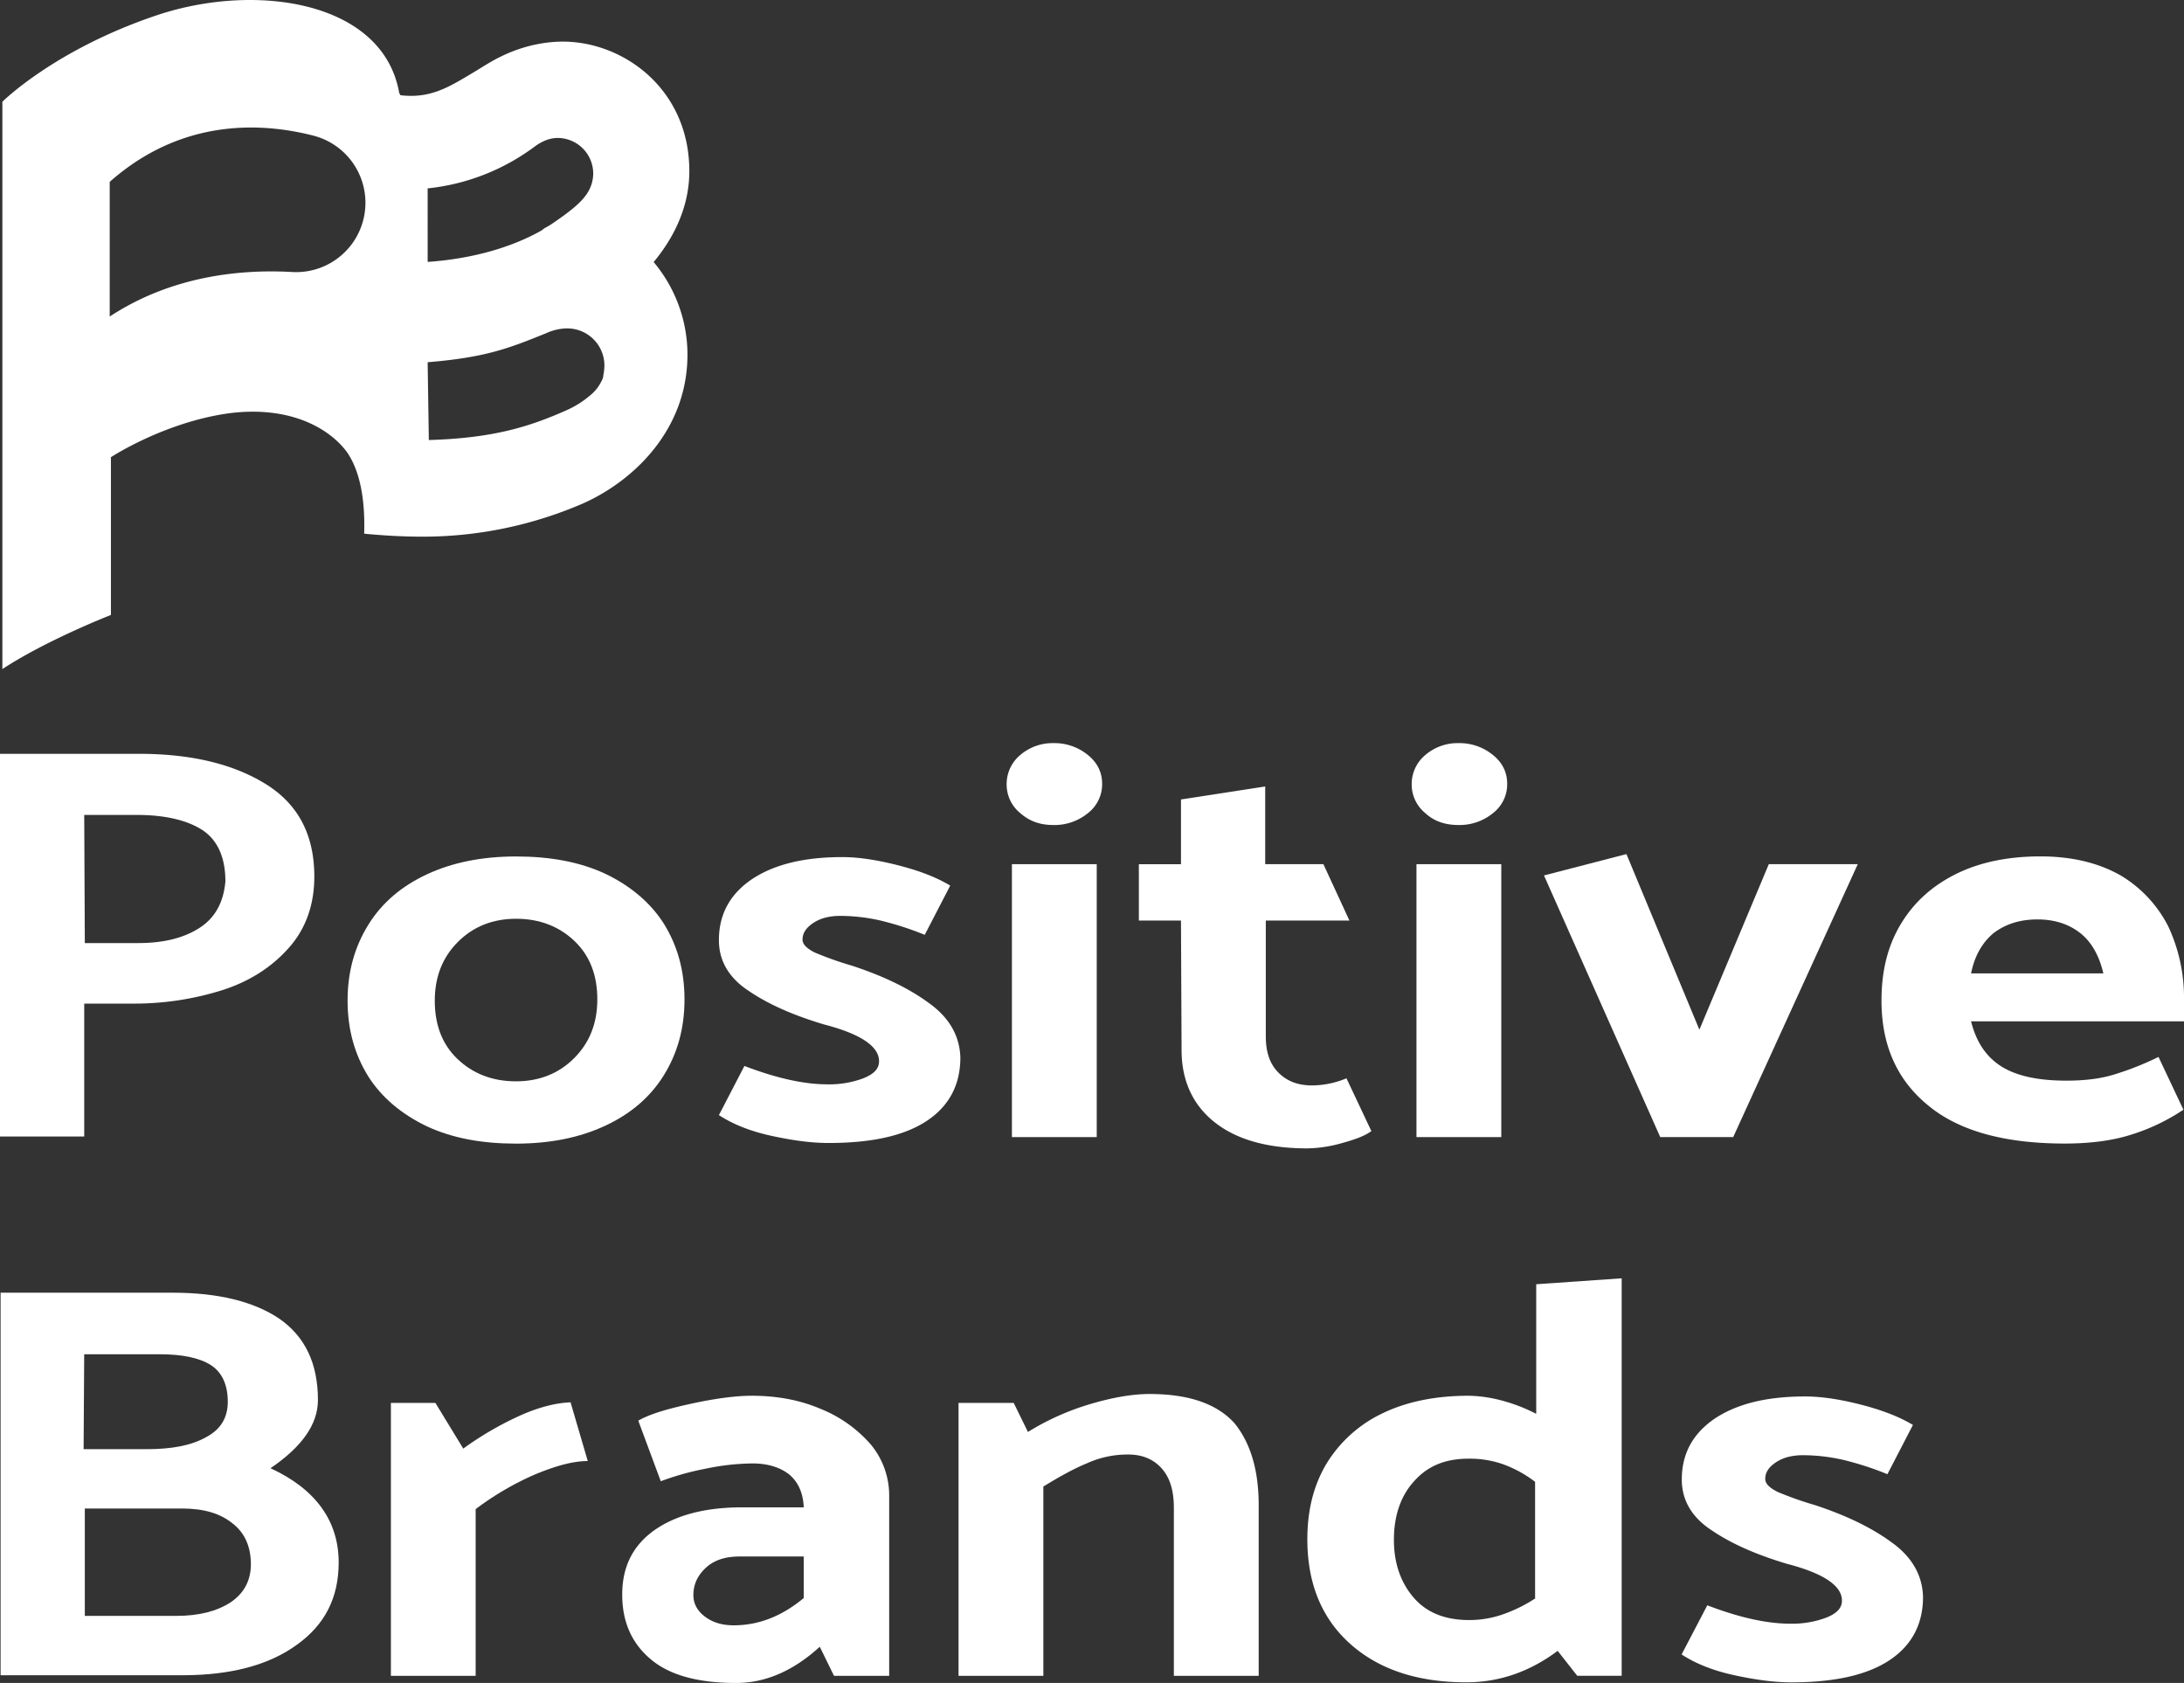 <svg xmlns="http://www.w3.org/2000/svg" viewBox="0 0 1175.44 905.53"><rect x="0" y="0" width="1175.44" height="905.53" fill="#333333" stroke="none"/><defs><style>.cls-1{fill:#fff;}</style></defs><g id="Camada_2" data-name="Camada 2"><g id="Camada_1-2" data-name="Camada 1"><path class="cls-1" d="M45.33,540H71.51A157.64,157.64,0,0,0,120,532.65c14.69-4.78,26.5-12.45,35.76-23,8.94-10.22,13.41-23,13.41-38,0-22.35-8.62-38.95-26.18-49.8S102.8,405.6,74.7,405.6H0V611.51H45.33Zm0-101.52h28.1c15.64,0,27.45,2.87,35.75,8.3,8,5.43,12.13,14.68,12.13,27.45-1,11.18-5.43,19.48-13.73,24.9s-19.15,8.3-33.2,8.3H45.65l-.32-68.95Z"/><path class="cls-1" d="M357.23,578.63c7.34-11.82,11.17-25.22,11.17-40.87s-3.83-29.05-11.17-40.86c-7.34-11.49-18.2-20.43-31.6-26.82-13.73-6.38-29.69-9.25-47.89-9.25s-34.16,3.19-47.89,9.57-24.26,15.33-31.6,27.14-11.18,25.22-11.18,40.86,3.84,29.05,11.18,40.86c7.34,11.5,18.19,20.43,31.6,26.82,13.73,6.38,29.69,9.26,47.89,9.26s34.16-3.19,47.89-9.58S349.89,590.44,357.23,578.63ZM309,569.37c-8.3,8.3-18.83,12.45-31.28,12.45-12.77,0-23.31-4.15-31.61-12.13S234,551.17,234,538.4s4.15-23.3,12.45-31.6,18.84-12.45,31.29-12.45c12.77,0,23.3,4.15,31.6,12.13s12.14,18.51,12.14,31.28S317.32,561.07,309,569.37Z"/><path class="cls-1" d="M499.93,539.68c-10.85-8-24.9-14.69-41.5-20.11a183.13,183.13,0,0,1-19.79-7c-4.47-2.23-6.71-4.47-6.71-7,0-3.51,1.92-6.39,5.75-8.94s8.62-3.83,14.68-3.83a98.76,98.76,0,0,1,21.71,2.55A165.74,165.74,0,0,1,497.7,503l13.72-26.5c-8-4.79-17.56-8.3-29.05-11.17s-21.07-4.16-29.05-4.16c-20.43,0-36.39,3.84-48.52,11.82-11.82,8-17.88,18.83-17.88,32.88,0,11.17,5.43,20.43,16.28,27.45,10.85,7.35,24.26,13.09,40.22,17.88,19.8,5.11,29.69,11.81,29.69,19.79,0,4.15-2.87,7-8.62,9.26a52.31,52.31,0,0,1-19.15,3.19c-12.45,0-27.14-3.19-44.69-9.89L386.92,600c7.34,4.79,16.6,8.62,28.41,11.18S437,615,446,615c23,0,40.54-3.83,52.67-11.81s18.2-19.48,18.2-34.16C516.53,557.56,511.1,547.66,499.93,539.68Z"/><path class="cls-1" d="M567,443.91a28.36,28.36,0,0,0,18.52-6.39,19.66,19.66,0,0,0,7.66-15.64c0-6.39-2.56-11.49-7.66-15.64A28.36,28.36,0,0,0,567,399.85a26.65,26.65,0,0,0-17.88,6.39,20.28,20.28,0,0,0-7.34,15.64,19.82,19.82,0,0,0,7.34,15.64C554.2,442,560,443.91,567,443.91Z"/><rect class="cls-1" x="544.62" y="464.98" width="45.65" height="146.85"/><path class="cls-1" d="M635.93,564.9c0,16.6,6.06,29.69,17.87,39s28.42,14,49.81,14A71.39,71.39,0,0,0,722.44,615c7-1.92,12.13-3.83,15.64-6.39l-13.4-28.41a49.22,49.22,0,0,1-18.52,3.83c-8,0-14-2.55-18.52-7.34s-6.38-11.17-6.38-19.15V495.3h45l-14-30.32H680.94V423.16l-45.33,7V465H612.94V495.3h22.67l.32,69.6Z"/><rect class="cls-1" x="762.35" y="464.98" width="45.65" height="146.85"/><path class="cls-1" d="M785,443.91a28.36,28.36,0,0,0,18.52-6.39,19.63,19.63,0,0,0,7.66-15.64c0-6.39-2.55-11.49-7.66-15.64A28.36,28.36,0,0,0,785,399.85a26.65,26.65,0,0,0-17.88,6.39,20.31,20.31,0,0,0-7.34,15.64,19.85,19.85,0,0,0,7.34,15.64C771.92,442,778,443.91,785,443.91Z"/><polygon class="cls-1" points="999.86 464.98 951.98 464.98 914.62 554.04 875.36 459.55 830.98 471.04 893.55 611.83 932.82 611.83 999.86 464.98"/><path class="cls-1" d="M1175.44,537.76a90.44,90.44,0,0,0-8.3-38.94A67.41,67.41,0,0,0,1141.28,471c-11.81-6.7-26.17-10.21-43.09-10.21-17.56,0-32.88,3.19-45.65,9.57s-22.67,15.33-29.69,27.14-10.22,25.22-10.22,40.86c0,23.94,8.3,42.78,25.22,56.51,16.6,13.72,41.18,20.43,73.43,20.43,13.72,0,25.85-1.6,35.75-4.79a108.22,108.22,0,0,0,28.09-13.41l-13.4-28.41a158.88,158.88,0,0,1-24.27,9.58c-7.34,2.23-16,3.19-25.22,3.19-16.28,0-28.09-2.87-36.07-8.3s-12.77-13.41-15.32-23.63h114.6Zm-114.6-14c1.91-9.58,6.06-16.6,12.13-21.71,6.38-4.79,14-7.34,23.62-7.34,9.26,0,16.92,2.55,23,7.34s10.21,12.13,12.45,21.71Z"/><path class="cls-1" d="M145.57,790c16.92-11.49,25.54-23.62,25.54-36.71,0-19.79-7-34.16-20.75-43.74-13.73-9.25-32.88-14-57.46-14H.32V901.38h98q38.78,0,61.29-16.28c15.32-10.86,22.67-25.54,22.67-44.38C182.29,818.37,169.84,801.14,145.57,790ZM45.33,728.67H85.88c12.13,0,21.38,1.91,27.45,5.74s9.26,10.54,9.26,19.8c0,8.62-3.83,15-11.81,19.15-8,4.47-18.52,6.39-31.93,6.39H45l.32-51.08Zm78.85,133.44c-7.34,4.79-16.92,7.34-29.37,7.34H45.65V811.67H98c11.49,0,20.43,2.55,27.13,8,6.71,5.11,9.9,12.77,9.9,22C135,850.62,131.21,857.32,124.18,862.11Z"/><path class="cls-1" d="M278.06,762.51a174.42,174.42,0,0,0-28.73,16.92l-15-24.58H210.38V901.7H256V812a157.66,157.66,0,0,1,31.61-18.52c11.49-4.78,20.75-7.34,28.73-7.34l-9.26-31.6C298.81,754.85,288.91,757.4,278.06,762.51Z"/><path class="cls-1" d="M441.51,758c-11.17-4.79-23.62-7-37-7-8,0-18.52,1.27-31.93,4.15s-23,5.74-29.05,9.25L355.63,797a147.65,147.65,0,0,1,23.95-6.71,127.87,127.87,0,0,1,25.54-2.87c8.3,0,15,2.23,19.79,6.06,4.79,4.15,7.34,9.9,7.66,17.56h-33.2c-19.79,0-35.44,4.15-46.93,12.13-11.81,8.3-17.56,19.8-17.56,34.8,0,14.69,5.11,26.18,15.33,34.8s25.54,12.77,46,12.77c15.64,0,30.64-6.39,45-19.48l7.66,15.65h29.69V805a42.92,42.92,0,0,0-9.9-27.78A70.79,70.79,0,0,0,441.51,758Zm-8.94,101.84c-11.49,9.57-23.94,14.68-37.67,14.68-6.38,0-11.49-1.6-15.64-4.79s-6.07-7-6.07-11.49c0-5.75,2.24-10.54,6.71-14.69s10.53-6.06,18.19-6.06h34.48Z"/><path class="cls-1" d="M618.69,750.06c-9.26,0-20.11,1.91-31.93,5.42a138.14,138.14,0,0,0-33.52,15l-7.66-15.64H515.89V901.7h45.65V799.86c8.3-5.11,16.28-9.58,23.31-12.45a53,53,0,0,1,22.35-4.79q11.49,0,18.19,7.66c4.47,5.11,6.39,12.13,6.39,21.07V901.7h45.65V809.76c0-18.84-4.47-33.52-13.09-44.06C655.08,755.48,640.08,750.06,618.69,750.06Z"/><path class="cls-1" d="M826.51,760.59a89.8,89.8,0,0,0-18.19-7A73,73,0,0,0,790.44,751c-17.88,0-33.52,3.19-46.61,9.57a70.93,70.93,0,0,0-30,27.14c-7,11.81-10.21,25.22-10.21,40.54,0,23.63,7.66,42.46,23,56.19s36.07,20.75,62.57,20.75c17.88,0,34.16-5.75,49.16-16.92l10.54,13.41H872.8V687.81l-46,3.19v69.59Zm0,99.29a79.24,79.24,0,0,1-18.19,8.93,54.64,54.64,0,0,1-17.56,2.88c-12.77,0-22.67-3.83-29.69-11.81s-10.86-18.52-10.86-31.29S753.73,805,761.07,797c7.34-8.3,16.92-12.14,29.37-12.14a54.34,54.34,0,0,1,18.2,2.88,64.06,64.06,0,0,1,17.55,9.57v62.58Z"/><path class="cls-1" d="M1018.06,829.87c-10.86-8-24.9-14.69-41.5-20.11a183.45,183.45,0,0,1-19.8-7c-4.47-2.23-6.7-4.47-6.7-7,0-3.51,1.91-6.39,5.75-8.94s8.62-3.83,14.68-3.83a98.83,98.83,0,0,1,21.71,2.55,166.05,166.05,0,0,1,23.62,7.67l13.73-26.5c-8-4.79-17.56-8.3-29-11.18s-21.07-4.15-29-4.15c-20.43,0-36.4,3.84-48.53,11.82-11.81,8-17.87,18.83-17.87,32.88,0,11.17,5.42,20.43,16.28,27.45,10.85,7.35,24.26,13.09,40.22,17.88,19.79,5.11,29.69,11.81,29.69,19.79,0,4.15-2.87,7-8.62,9.26a52.31,52.31,0,0,1-19.15,3.19c-12.45,0-27.14-3.19-44.7-9.89L905.05,890.2c7.34,4.79,16.6,8.62,28.41,11.18s21.71,3.83,30.65,3.83c23,0,40.54-3.83,52.67-11.81s18.2-19.48,18.2-34.16C1034.66,847.75,1029.23,837.85,1018.06,829.87Z"/><path class="cls-1" d="M196,287.16c10.54,1,20.75,1.6,31.61,1.6a216.84,216.84,0,0,0,86.19-17.88C341,258.75,370,231.29,370,190.75A77.6,77.6,0,0,0,351.8,141C363,127.54,371,110.94,371,92.1c0-40.86-30.33-65.76-60.66-69.27-13.09-1.6-27.77,1.27-40.22,7.34-5.43,2.55-10.22,5.75-15,8.62-13.4,8-23.3,14.37-39.58,12.45L214.85,50C206.23.8,138.23-9.73,84.6,8.14,29.37,26.66,1.28,54.75,1.28,54.75V360C25.22,344.3,59.7,330.89,59.7,330.89V246s28.73-18.84,63.53-23.63c34.79-4.47,55.54,9.58,63.85,21.39C192.82,252.36,196.65,266.09,196,287.16Zm34.16-185.8A116.42,116.42,0,0,0,288,78.69h0c3.51-2.55,7.66-4.46,12.13-4.46a19.21,19.21,0,0,1,19.15,19.15,19.85,19.85,0,0,1-3.83,11.49c-3.19,4.47-8.62,8.94-18.52,15.65a41.52,41.52,0,0,1-3.83,2.23L291.47,124c-16.92,9.57-38.31,15.32-61.3,16.92Zm0,93.54c31-2.56,43.42-7.34,63.85-15.64a28.25,28.25,0,0,1,10.54-2.56h.63a20,20,0,0,1,20.12,20.11,31.3,31.3,0,0,1-.64,5.43v.64c-.32.64-.32,1-.64,1.6h0a1.11,1.11,0,0,1-.32.63,21.79,21.79,0,0,1-5.75,7.35,52.08,52.08,0,0,1-13.09,8.3c-19.47,8.62-38.94,15-74.06,16Zm-72.78-48.53c-27.46-1.59-64.81,1.92-98.33,23.95V97.85c39-34.48,82-31.92,109.5-24.9a37.31,37.31,0,0,1-11.17,73.42Z"/></g></g></svg>